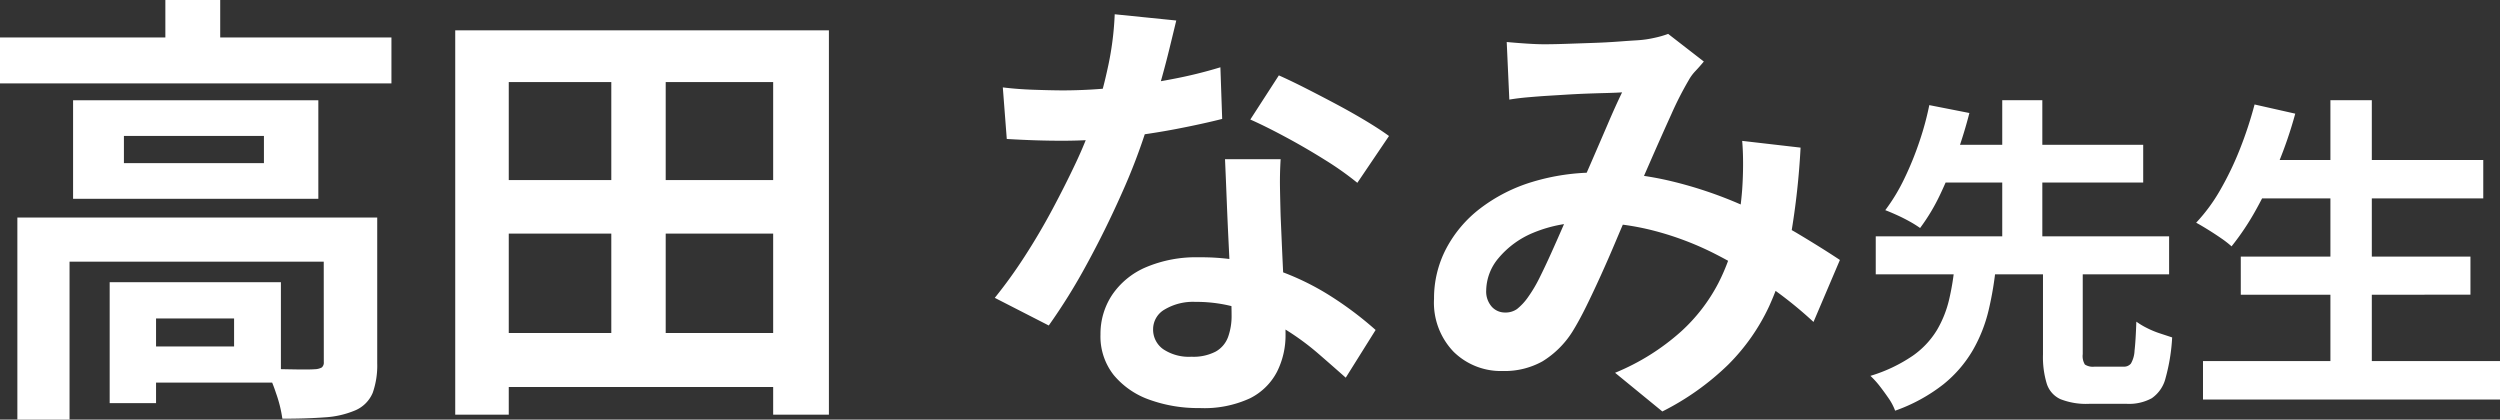 <svg xmlns="http://www.w3.org/2000/svg" width="106.523" height="17.879" viewBox="0 0 106.523 17.879">
  <rect x="0" y="0" width="106.523" height="17.879" fill="#333333" stroke="none"/>
  <path id="voice_name6" d="M-53-14.573h16.682v1.957H-53Zm7.049-1.6h2.337V-13.6h-2.337ZM-52.257-6.9h13.908v1.881H-50.034V1.71h-2.223Zm13.053,0h2.28V-.7a3.515,3.515,0,0,1-.19,1.264,1.4,1.4,0,0,1-.741.75,3.914,3.914,0,0,1-1.311.3q-.76.057-1.8.057A5.528,5.528,0,0,0-41.237.58a6.615,6.615,0,0,0-.437-1.036q.665.019,1.282.028t.807-.009a.644.644,0,0,0,.3-.076A.273.273,0,0,0-39.2-.741Zm-9.12,2.755h1.976V1.007h-1.976Zm1.007,0h6.289V.133h-6.289V-1.406h4.294V-2.6h-4.294Zm-.4-6.232v1.159h5.966v-1.159Zm-2.166-1.52h10.45v4.2h-10.45Zm17.575,9.918h13.281v2.3H-32.307Zm0-6.517h13.376v2.28H-32.307ZM-33.6-14.877h15.922V1.5h-2.375V-12.673H-31.319V1.5H-33.6Zm6.65,1.026h2.318V-.779h-2.318Zm16.682,1.406q.608.076,1.3.1t1.226.028a21.75,21.75,0,0,0,2.385-.133q1.206-.133,2.327-.352a19.083,19.083,0,0,0,2.033-.5l.076,2.2q-.817.209-1.948.427t-2.385.361a21.865,21.865,0,0,1-2.47.142q-.57,0-1.159-.019t-1.216-.057Zm7.391-2.85q-.114.475-.3,1.235t-.427,1.6q-.237.836-.5,1.653A25.67,25.67,0,0,1-5.213-7.9q-.684,1.539-1.482,3A25.143,25.143,0,0,1-8.31-2.3l-2.3-1.178A20.551,20.551,0,0,0-9.336-5.244q.627-.969,1.178-2t1-1.985a17.849,17.849,0,0,0,.713-1.739,18.618,18.618,0,0,0,.636-2.252A12.951,12.951,0,0,0-5.5-15.561ZM1.57-9.386q-.038.608-.028,1.207T1.57-6.954q.019.437.048,1.111t.066,1.425q.038.75.066,1.425t.029,1.074A3.46,3.46,0,0,1,1.418-.333,2.611,2.611,0,0,1,.269.8a4.643,4.643,0,0,1-2.157.418A6.1,6.1,0,0,1-4.016.864,3.481,3.481,0,0,1-5.536-.181a2.647,2.647,0,0,1-.57-1.739A2.991,2.991,0,0,1-5.612-3.6,3.294,3.294,0,0,1-4.177-4.779a5.461,5.461,0,0,1,2.271-.427,9.743,9.743,0,0,1,3.078.465A11.068,11.068,0,0,1,3.7-3.553,14.831,14.831,0,0,1,5.617-2.109L4.344-.076Q3.831-.532,3.176-1.1A10.859,10.859,0,0,0,1.713-2.166,8.838,8.838,0,0,0-.035-2.983a6.189,6.189,0,0,0-2.024-.323,2.364,2.364,0,0,0-1.311.323.967.967,0,0,0-.494.836,1.02,1.02,0,0,0,.428.855A1.967,1.967,0,0,0-2.23-.969,2.057,2.057,0,0,0-1.2-1.187a1.176,1.176,0,0,0,.532-.627A2.628,2.628,0,0,0-.52-2.736q0-.437-.038-1.235T-.643-5.738q-.048-.969-.086-1.938T-.8-9.386ZM4.838-8.379A13.044,13.044,0,0,0,3.47-9.348q-.817-.513-1.682-.978t-1.51-.75l1.216-1.881q.513.228,1.168.561t1.33.693q.674.361,1.254.712t.941.617Zm6.365-6q.4.038.845.067t.75.029q.418,0,.96-.019l1.111-.038q.57-.019,1.083-.057t.836-.057a4.446,4.446,0,0,0,.694-.1,4.105,4.105,0,0,0,.6-.171l1.52,1.178q-.19.228-.361.408a1.861,1.861,0,0,0-.285.389,14.229,14.229,0,0,0-.741,1.454q-.418.921-.884,1.985t-.9,2.071q-.285.646-.589,1.368t-.627,1.434q-.323.713-.627,1.33T14-2.033A3.954,3.954,0,0,1,12.723-.77a3.311,3.311,0,0,1-1.691.409,2.87,2.87,0,0,1-2.09-.817,3.016,3.016,0,0,1-.836-2.261,4.55,4.55,0,0,1,.513-2.128,5.211,5.211,0,0,1,1.453-1.719,6.955,6.955,0,0,1,2.214-1.13,9.3,9.3,0,0,1,2.793-.4,13.268,13.268,0,0,1,3.192.38,17.648,17.648,0,0,1,2.878.969,22.48,22.48,0,0,1,2.413,1.226Q24.636-5.6,25.4-5.092L24.275-2.451A17.277,17.277,0,0,0,22.356-3.99a19.559,19.559,0,0,0-2.271-1.359,12.861,12.861,0,0,0-2.565-.978A10.94,10.94,0,0,0,14.7-6.688a5.779,5.779,0,0,0-2.366.437,3.827,3.827,0,0,0-1.491,1.093A2.18,2.18,0,0,0,10.329-3.8a.974.974,0,0,0,.237.7.752.752,0,0,0,.561.247A.849.849,0,0,0,11.64-3a2.407,2.407,0,0,0,.475-.513,5.925,5.925,0,0,0,.485-.817q.237-.475.494-1.045t.513-1.159q.256-.589.5-1.14.342-.76.7-1.586t.694-1.606q.332-.779.618-1.368-.285.019-.7.029t-.884.028q-.465.019-.912.048l-.769.047q-.285.019-.732.057t-.808.1Zm12.521,4.5a31.979,31.979,0,0,1-.408,3.7,12.339,12.339,0,0,1-.931,3.059A8.7,8.7,0,0,1,20.646-.637a11.267,11.267,0,0,1-2.812,2L15.82-.285a9.754,9.754,0,0,0,2.8-1.748,7.4,7.4,0,0,0,1.6-2.071,8.515,8.515,0,0,0,.75-2.118,14.561,14.561,0,0,0,.266-1.872q.038-.551.038-1.093t-.038-.979ZM34.053-4.858h1.694v3.78a.688.688,0,0,0,.091.441.626.626,0,0,0,.413.091h1.232A.377.377,0,0,0,37.8-.679a1.194,1.194,0,0,0,.154-.546q.049-.413.077-1.239a3.117,3.117,0,0,0,.441.266,3.9,3.9,0,0,0,.574.238l.511.168a8.053,8.053,0,0,1-.28,1.729A1.468,1.468,0,0,1,38.687.8a2.011,2.011,0,0,1-1.05.238H36.013a2.976,2.976,0,0,1-1.218-.2,1.087,1.087,0,0,1-.581-.658,3.9,3.9,0,0,1-.161-1.246ZM26.927-6.1h12.5V-4.48h-12.5ZM29.237-10h9.086v1.61H29.237Zm1.05,5.152h1.764a14.216,14.216,0,0,1-.315,1.9,6.342,6.342,0,0,1-.672,1.7A5.29,5.29,0,0,1,29.818.2,7.2,7.2,0,0,1,27.753,1.33a2.343,2.343,0,0,0-.266-.511Q27.3.546,27.1.287a3.8,3.8,0,0,0-.4-.441,6.535,6.535,0,0,0,1.8-.854,3.643,3.643,0,0,0,1.036-1.1,4.645,4.645,0,0,0,.518-1.3A10.575,10.575,0,0,0,30.287-4.844ZM29.209-11.69l1.708.336q-.21.826-.525,1.722a17.723,17.723,0,0,1-.707,1.722,8.338,8.338,0,0,1-.868,1.456,4.76,4.76,0,0,0-.462-.287q-.266-.147-.546-.273t-.476-.2a7.872,7.872,0,0,0,.819-1.358,13.47,13.47,0,0,0,.644-1.589A12.455,12.455,0,0,0,29.209-11.69Zm3.108-.21h1.708v6.286H32.317ZM43.069-9.352h9.744v1.638H43.069Zm-.588,4.116h9.786v1.624H42.481ZM40.871-.784H53.527V.854H40.871ZM46.3-11.9h1.764V.014H46.3Zm-3.234.182,1.736.392A17.888,17.888,0,0,1,44.076-9.2a18.523,18.523,0,0,1-.938,1.953,10.984,10.984,0,0,1-1.05,1.575,4.2,4.2,0,0,0-.441-.343q-.273-.189-.567-.371t-.5-.294a7.344,7.344,0,0,0,1.029-1.4,13.2,13.2,0,0,0,.84-1.75A16.88,16.88,0,0,0,43.069-11.718Z" transform="translate(52.997 16.169)" fill="#fff"/>
</svg>
